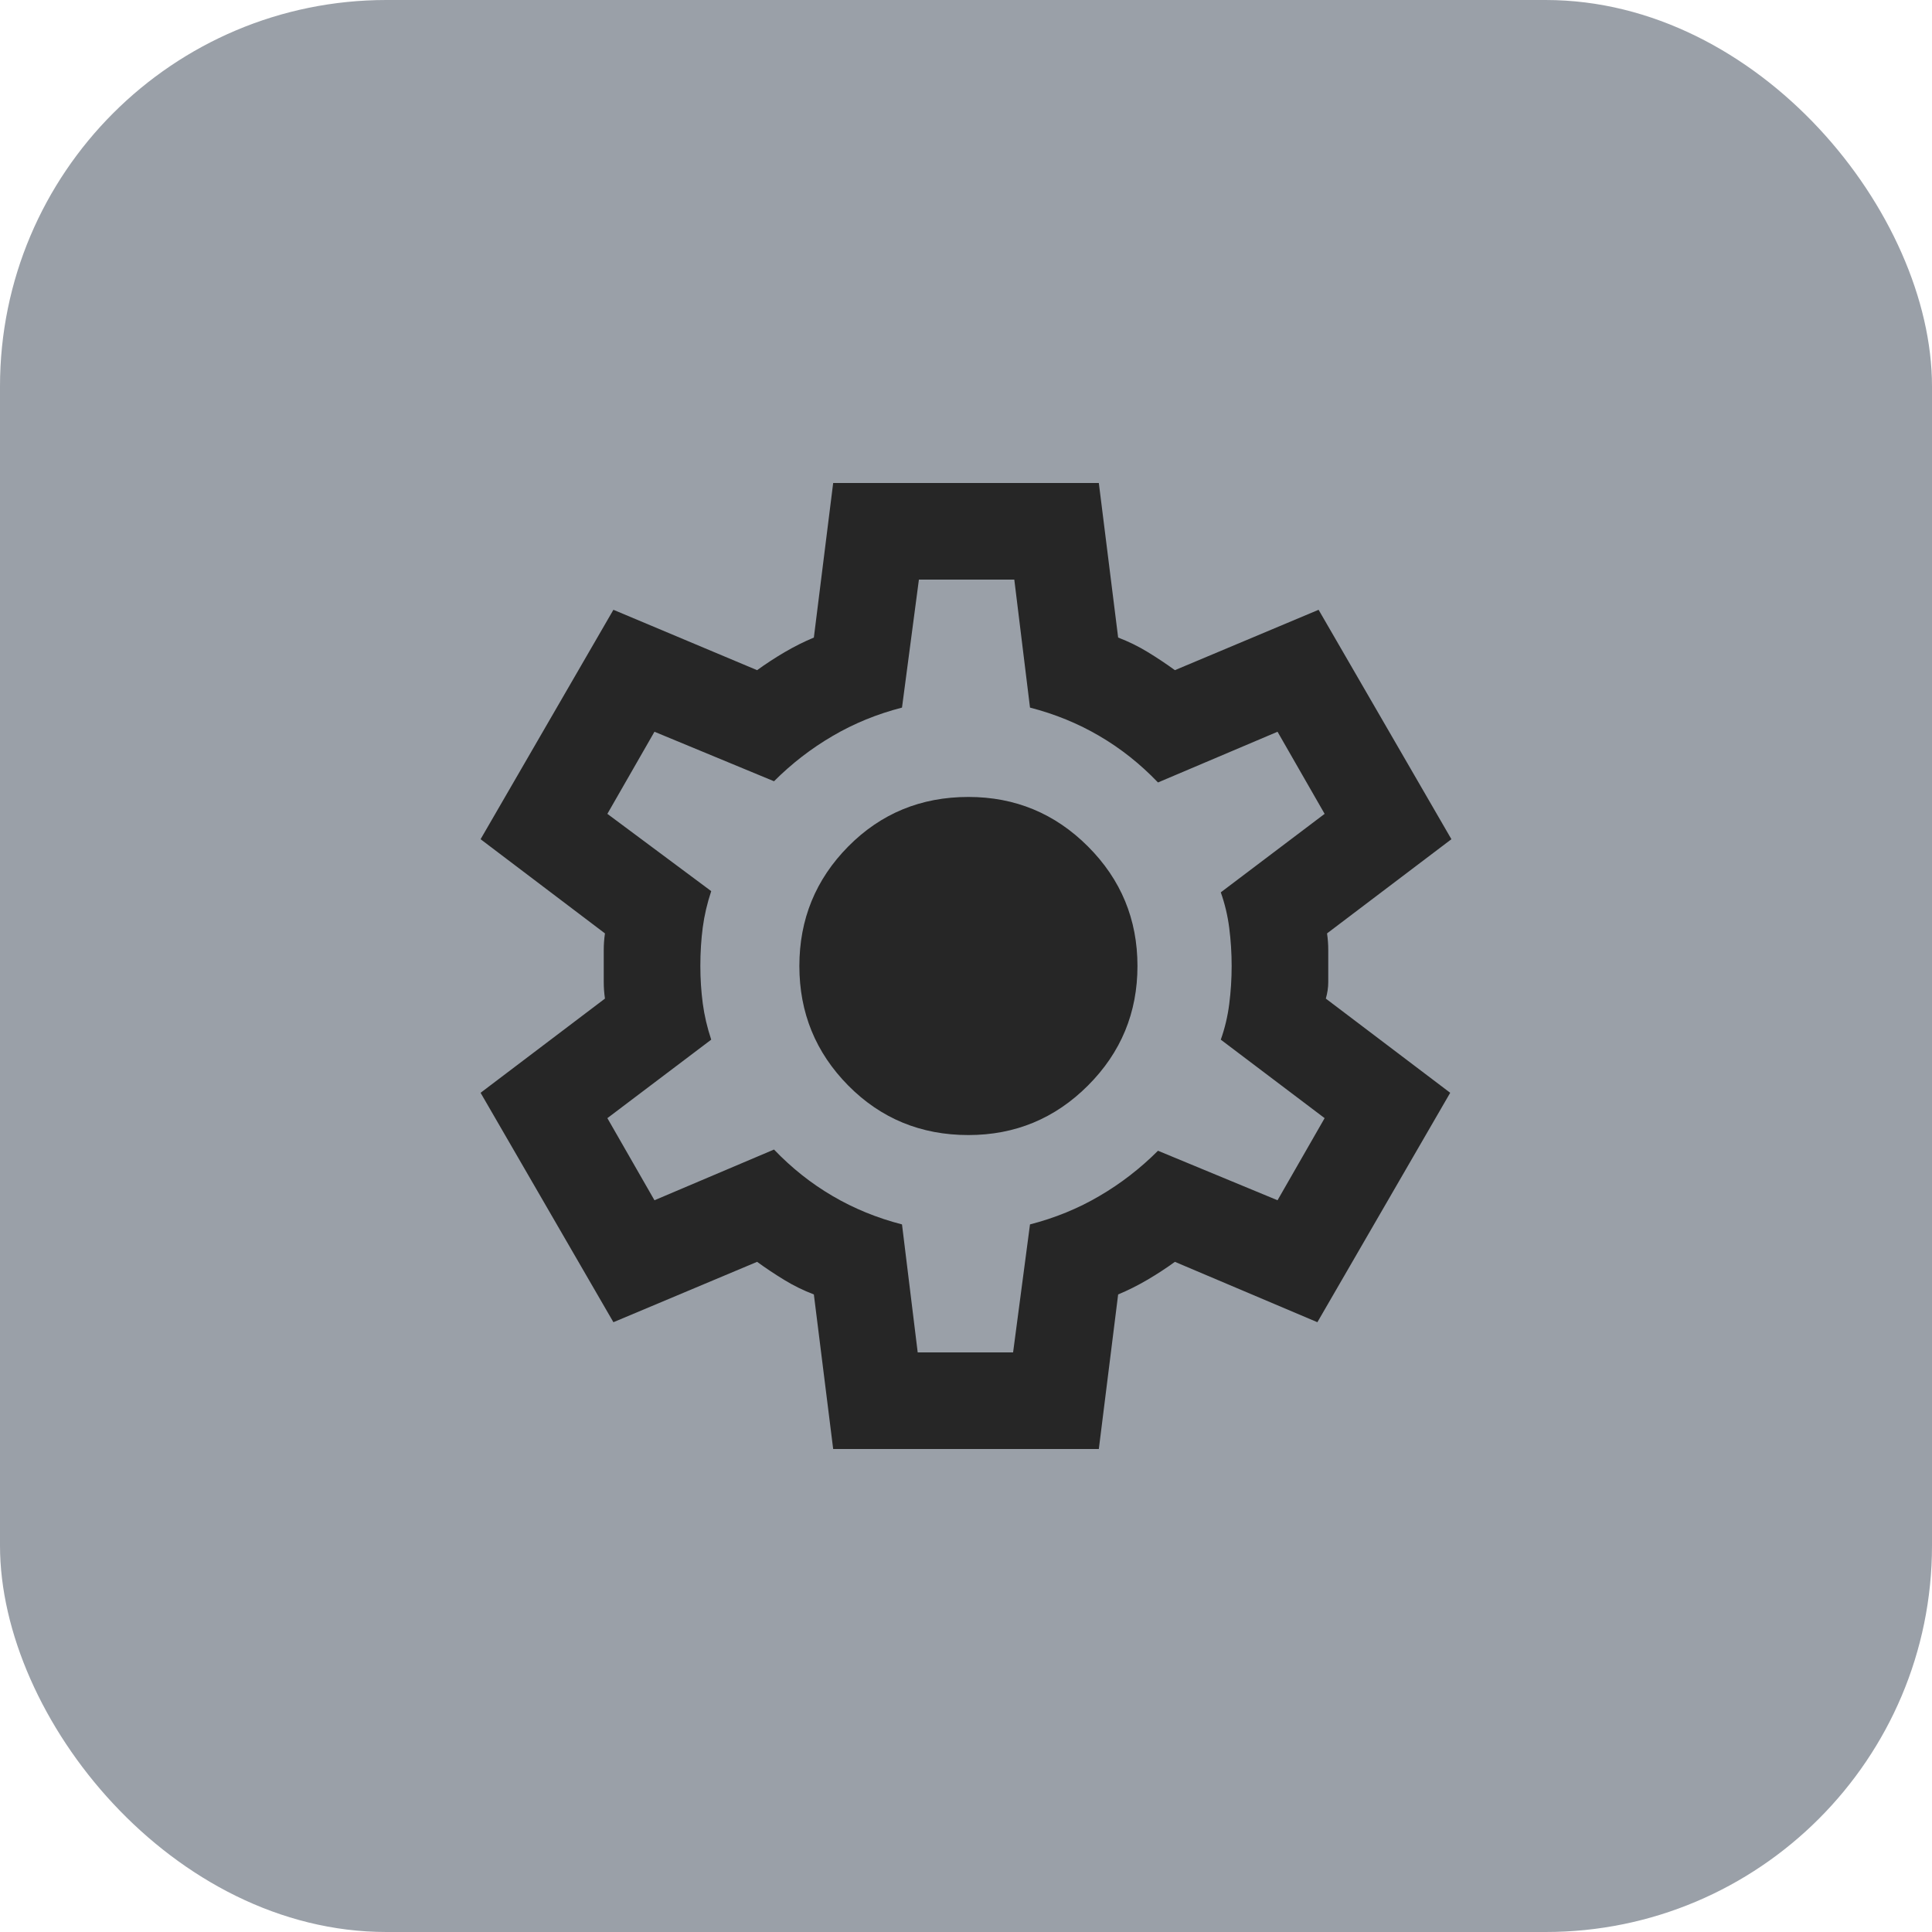 <svg width="40" height="40" viewBox="0 0 40 40" fill="none" xmlns="http://www.w3.org/2000/svg">
<rect width="40" height="40" rx="8" fill="#9AA0A8"/>
<path d="M17.25 30L16.85 26.8C16.633 26.717 16.429 26.617 16.238 26.5C16.046 26.383 15.858 26.258 15.675 26.125L12.7 27.375L9.95 22.625L12.525 20.675C12.508 20.558 12.5 20.446 12.5 20.337V19.663C12.5 19.554 12.508 19.442 12.525 19.325L9.95 17.375L12.7 12.625L15.675 13.875C15.858 13.742 16.05 13.617 16.25 13.5C16.45 13.383 16.65 13.283 16.85 13.2L17.25 10H22.75L23.15 13.2C23.367 13.283 23.571 13.383 23.762 13.5C23.954 13.617 24.142 13.742 24.325 13.875L27.3 12.625L30.05 17.375L27.475 19.325C27.492 19.442 27.5 19.554 27.5 19.663V20.337C27.5 20.446 27.483 20.558 27.45 20.675L30.025 22.625L27.275 27.375L24.325 26.125C24.142 26.258 23.95 26.383 23.75 26.5C23.55 26.617 23.35 26.717 23.15 26.8L22.75 30H17.25ZM19 28H20.975L21.325 25.35C21.842 25.217 22.321 25.021 22.762 24.762C23.204 24.504 23.608 24.192 23.975 23.825L26.45 24.85L27.425 23.15L25.275 21.525C25.358 21.292 25.417 21.046 25.45 20.788C25.483 20.529 25.5 20.267 25.5 20C25.5 19.733 25.483 19.471 25.45 19.212C25.417 18.954 25.358 18.708 25.275 18.475L27.425 16.85L26.45 15.15L23.975 16.2C23.608 15.817 23.204 15.496 22.762 15.238C22.321 14.979 21.842 14.783 21.325 14.65L21 12H19.025L18.675 14.65C18.158 14.783 17.679 14.979 17.238 15.238C16.796 15.496 16.392 15.808 16.025 16.175L13.55 15.15L12.575 16.85L14.725 18.45C14.642 18.7 14.583 18.95 14.55 19.2C14.517 19.45 14.5 19.717 14.5 20C14.5 20.267 14.517 20.525 14.55 20.775C14.583 21.025 14.642 21.275 14.725 21.525L12.575 23.15L13.55 24.85L16.025 23.8C16.392 24.183 16.796 24.504 17.238 24.762C17.679 25.021 18.158 25.217 18.675 25.35L19 28ZM20.05 23.5C21.017 23.5 21.842 23.158 22.525 22.475C23.208 21.792 23.55 20.967 23.55 20C23.55 19.033 23.208 18.208 22.525 17.525C21.842 16.842 21.017 16.5 20.05 16.5C19.067 16.5 18.238 16.842 17.562 17.525C16.887 18.208 16.55 19.033 16.55 20C16.55 20.967 16.887 21.792 17.562 22.475C18.238 23.158 19.067 23.5 20.05 23.5Z" fill="#262626"/>
</svg>

